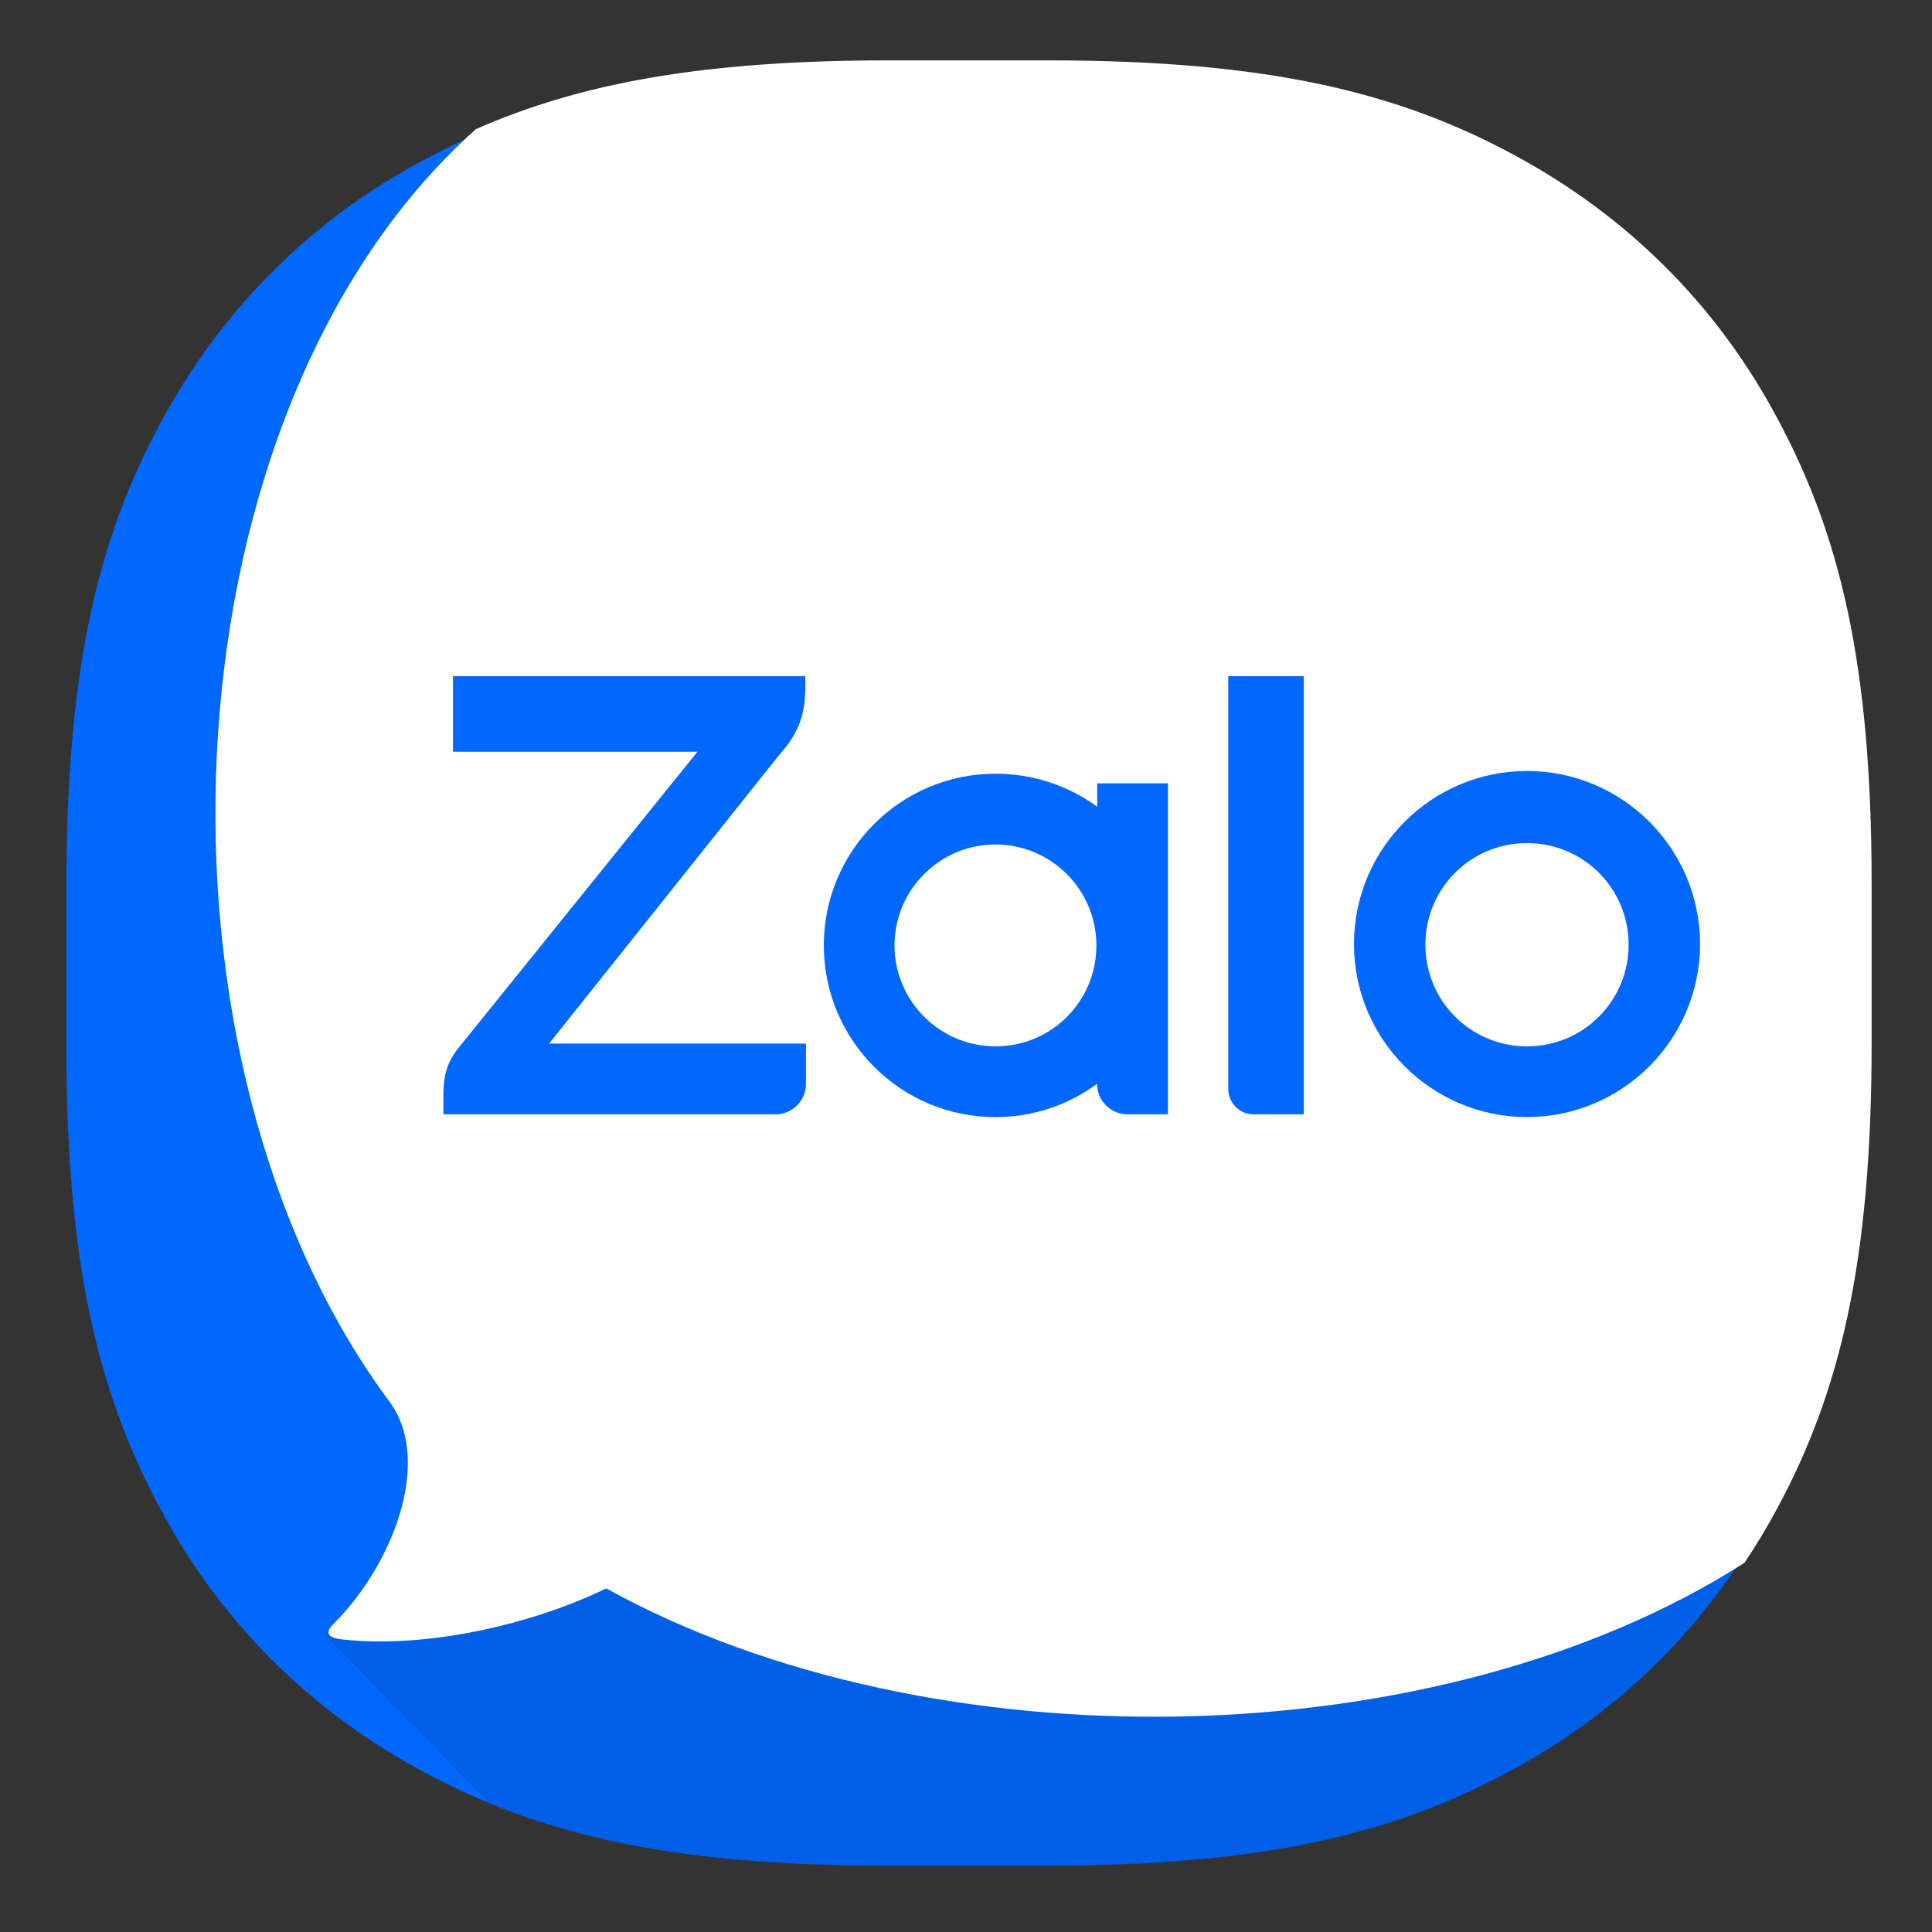 <svg width="32" height="32" viewBox="0 0 32 32" fill="none" xmlns="http://www.w3.org/2000/svg">
<rect x="0" y="0" width="32" height="32" fill="#333333" stroke="none"/>
<g clip-path="url(#clip0_2473_38612)">
<path fill-rule="evenodd" clip-rule="evenodd" d="M14.669 1.1H17.319C20.959 1.1 23.086 1.634 24.974 2.647C26.863 3.659 28.352 5.138 29.353 7.026C30.366 8.914 30.9 11.041 30.9 14.681V17.32C30.9 20.959 30.366 23.086 29.353 24.974C28.341 26.863 26.863 28.353 24.974 29.354C23.086 30.366 20.959 30.901 17.319 30.901H14.681C11.041 30.901 8.914 30.366 7.026 29.354C5.138 28.341 3.647 26.863 2.647 24.974C1.634 23.086 1.1 20.959 1.1 17.32V14.681C1.1 11.041 1.634 8.914 2.647 7.026C3.659 5.138 5.138 3.647 7.026 2.647C8.902 1.634 11.041 1.1 14.669 1.1Z" fill="#0068FF"/>
<path opacity="0.12" fill-rule="evenodd" clip-rule="evenodd" d="M30.9 16.884V17.319C30.9 20.959 30.366 23.086 29.353 24.974C28.341 26.862 26.862 28.352 24.974 29.353C23.086 30.366 20.959 30.9 17.319 30.9H14.68C11.702 30.9 9.737 30.542 8.086 29.858L5.365 27.056L30.9 16.884Z" fill="#001A33"/>
<path fill-rule="evenodd" clip-rule="evenodd" d="M5.667 27.154C7.061 27.308 8.804 26.91 10.041 26.309C15.414 29.279 23.812 29.137 28.895 25.884C29.093 25.588 29.277 25.281 29.448 24.962C30.464 23.067 31 20.932 31 17.279V14.63C31 10.977 30.464 8.843 29.448 6.948C28.443 5.053 26.948 3.569 25.053 2.553C23.158 1.537 21.023 1 17.37 1H14.71C11.599 1 9.579 1.392 7.882 2.139C7.789 2.222 7.698 2.307 7.609 2.393C2.63 7.192 2.252 17.596 6.474 23.247C6.478 23.255 6.484 23.264 6.489 23.272C7.14 24.231 6.512 25.909 5.53 26.891C5.371 27.039 5.428 27.131 5.667 27.154Z" fill="white"/>
<path d="M13.338 11.2H7.503V12.451H11.552L7.56 17.399C7.435 17.581 7.344 17.752 7.344 18.139V18.457H12.849C13.122 18.457 13.349 18.23 13.349 17.957V17.285H9.095L12.849 12.576C12.906 12.508 13.008 12.383 13.054 12.326L13.076 12.292C13.292 11.974 13.338 11.701 13.338 11.371V11.2Z" fill="#0068FF"/>
<path d="M20.765 18.457H21.595V11.2H20.344V18.036C20.344 18.264 20.526 18.457 20.765 18.457Z" fill="#0068FF"/>
<path d="M16.488 12.815C14.919 12.815 13.645 14.089 13.645 15.659C13.645 17.229 14.919 18.503 16.488 18.503C18.058 18.503 19.332 17.229 19.332 15.659C19.343 14.089 18.07 12.815 16.488 12.815ZM16.488 17.331C15.567 17.331 14.816 16.58 14.816 15.659C14.816 14.738 15.567 13.987 16.488 13.987C17.41 13.987 18.16 14.738 18.16 15.659C18.16 16.58 17.421 17.331 16.488 17.331Z" fill="#0068FF"/>
<path d="M25.292 12.77C23.711 12.77 22.426 14.055 22.426 15.636C22.426 17.217 23.711 18.502 25.292 18.502C26.873 18.502 28.158 17.217 28.158 15.636C28.158 14.055 26.873 12.77 25.292 12.77ZM25.292 17.331C24.359 17.331 23.609 16.58 23.609 15.647C23.609 14.715 24.359 13.964 25.292 13.964C26.225 13.964 26.975 14.715 26.975 15.647C26.975 16.58 26.225 17.331 25.292 17.331Z" fill="#0068FF"/>
<path d="M18.674 18.457H19.345V12.975H18.173V17.968C18.173 18.23 18.401 18.457 18.674 18.457Z" fill="#0068FF"/>
</g>
<defs>
<clipPath id="clip0_2473_38612">
<rect width="30" height="30" fill="white" transform="translate(1 1)"/>
</clipPath>
</defs>
</svg>
